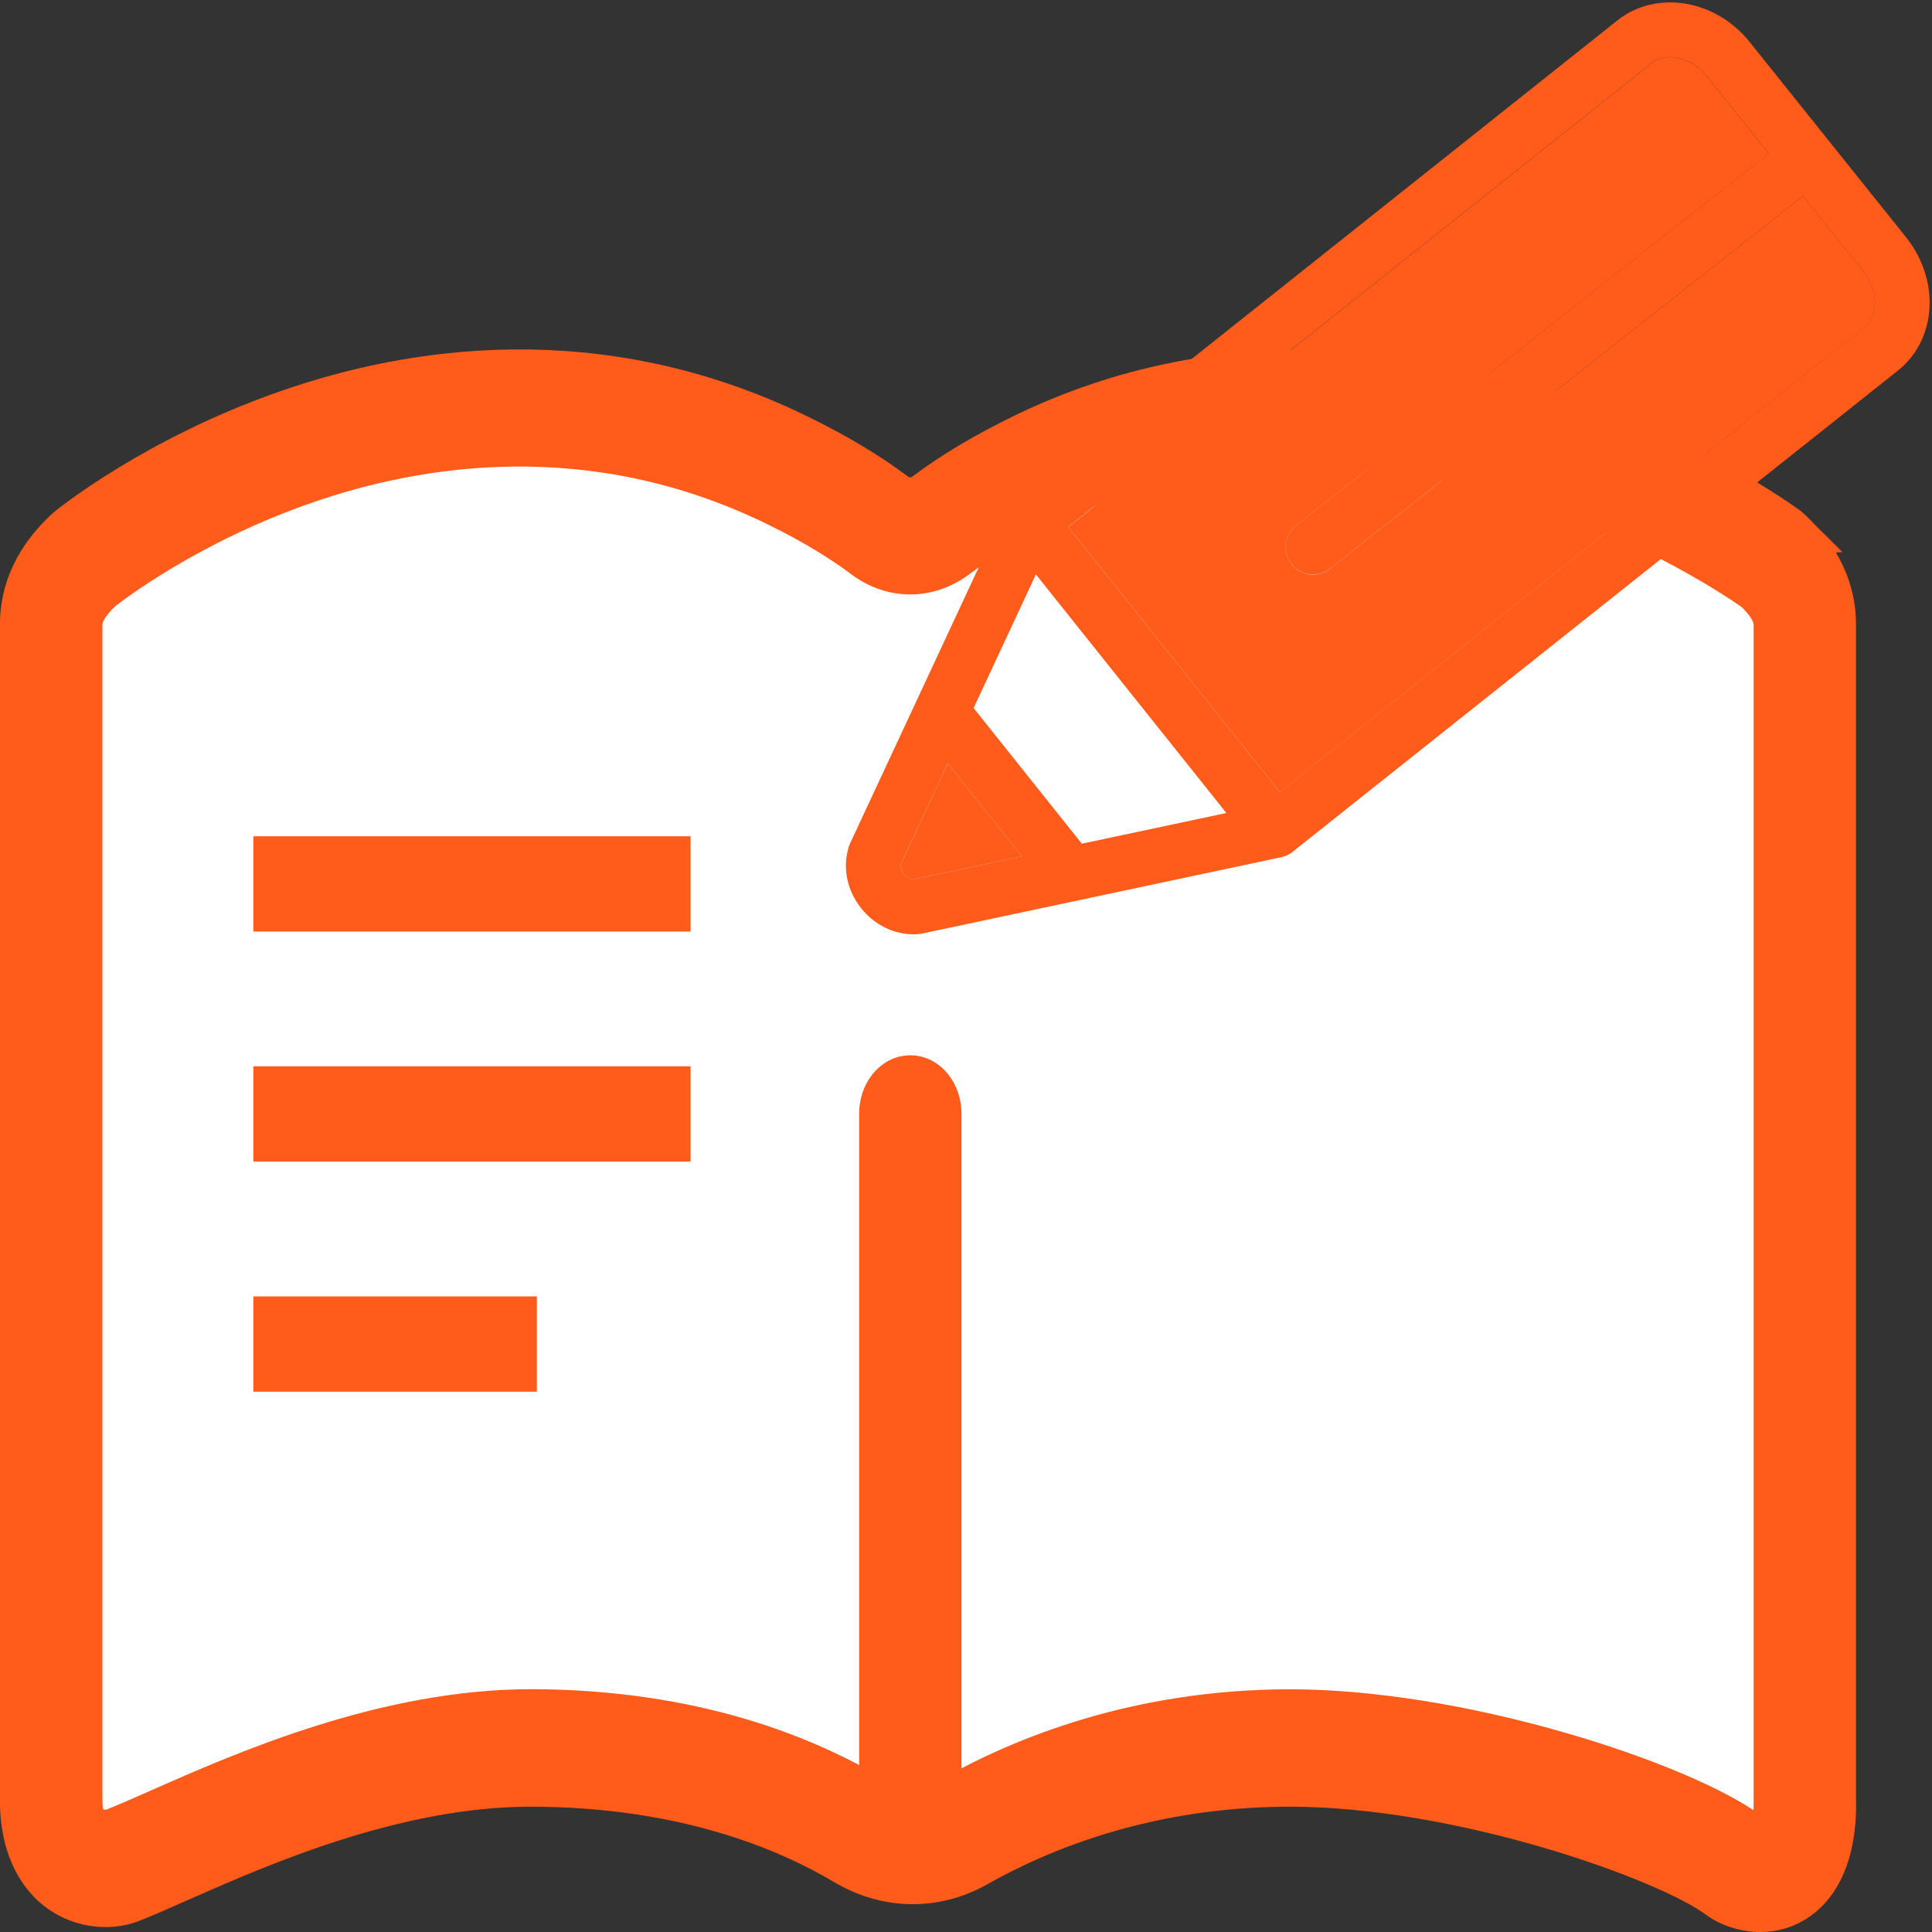 <?xml version="1.0" encoding="UTF-8"?>
<svg xmlns="http://www.w3.org/2000/svg" id="_レイヤー_2" data-name="レイヤー 2" viewBox="0 0 202.75 202.75">
  <rect x="0" y="0" width="202.75" height="202.75" fill="#333333" stroke="none"/>
  <g id="Illustration">
    <g id="_12" data-name="12">
      <g id="color">
        <path id="_塗り" data-name="塗り" d="M185.96,58.83s-38.41-27.23-77.32-9.11c-4.61,2.15-7.78,4.13-9.85,5.63-2.01,1.46-4.51,1.46-6.51,0-2.07-1.5-5.25-3.49-9.86-5.63C43.51,31.6,8.83,58.83,8.83,58.83c-1.73,1.55-3.46,3.67-3.46,6.58v118.62c0,6.94,5.39,7.35,7.39,6.61,7.32-2.73,24.94-11.92,43.07-11.88,16.68.04,28.02,4.74,34.17,8.26,3.56,2.04,7.66,2.13,11.25.17,6.5-3.54,18.28-8.39,33.97-8.43,18.13-.04,40.59,7.4,46.81,11.88,1.49,1.08,7.59,2.39,7.39-6.61v-118.62c0-2.91-1.73-5.04-3.46-6.58Z" style="fill: #fff;"></path>
        <g>
          <path d="M186.54,188.93v-123.36c0-1.16-.7-2.4-2.15-3.78-1.17-.84-10.3-7.14-23.38-11.39-12.75-4.14-32.01-7.1-51.34,2.26-4.63,2.24-7.67,4.28-9.41,5.59-2.92,2.19-6.54,2.19-9.45,0-1.74-1.31-4.78-3.34-9.41-5.59-19.3-9.35-37.52-6.4-49.41-2.28-12.39,4.29-20.7,10.7-21.53,11.36-1.48,1.4-2.2,2.65-2.2,3.82v123.36c0,2.02.62,2.6.82,2.79.85.8,2.29.81,2.86.59,1.27-.49,2.93-1.22,4.84-2.07,8.85-3.91,23.66-10.45,38.94-10.45h.13c16.9.04,28.57,4.88,35.39,8.93.47.28.95.51,1.43.7v-72.51c0-2.02,1.29-3.65,2.87-3.65s2.87,1.63,2.87,3.65v72.71c.57-.18,1.14-.43,1.69-.74,7.28-4.12,19.29-9.04,35.13-9.08h.17c8.28,0,18.33,1.6,28.35,4.51,8.66,2.51,16.23,5.71,19.75,8.36.35.22,1.62.53,2.28,0,.53-.43.81-1.75.77-3.62v-.11ZM192.29,188.88c.12,6-1.91,8.79-3.63,10.09-1.25.94-2.62,1.28-3.91,1.28-1.72,0-3.29-.63-4.19-1.3-5.44-4.08-27.23-11.85-45.18-11.85h-.16c-14.83.04-26.02,4.61-32.8,8.45-4.33,2.45-9.3,2.38-13.64-.21-6.29-3.74-17.12-8.2-32.96-8.24h-.12c-14.32,0-28.55,6.28-37.06,10.04-1.97.87-3.67,1.62-5.05,2.16-2.1.81-5.48.62-7.95-1.71-1.43-1.35-3.14-3.95-3.14-8.65v-123.36c0-3.64,1.56-6.93,4.63-9.79.05-.05.1-.09.15-.13.37-.3,9.19-7.43,22.99-12.25,12.76-4.46,32.34-7.65,53.17,2.43,4.02,1.95,7.49,4.01,10.3,6.13,1.11.84,2.48.84,3.58,0,2.81-2.12,6.28-4.18,10.3-6.13,20.8-10.07,41.38-6.89,54.99-2.45,14.68,4.79,24.39,11.88,24.8,12.18.09.06.17.13.26.21,3.07,2.86,4.63,6.15,4.63,9.79v123.31Z" style="fill: #ff5b1b;"></path>
          <g>
            <path d="M187.66,55.78c-.08-.08-.17-.15-.26-.21-.41-.3-10.12-7.39-24.8-12.18-13.61-4.44-34.19-7.62-54.99,2.45-4.02,1.95-7.49,4.01-10.3,6.13-1.1.84-2.47.84-3.58,0-2.81-2.12-6.28-4.18-10.3-6.13-20.82-10.08-40.41-6.89-53.17-2.43-13.8,4.81-22.62,11.95-22.99,12.25-.05.04-.1.08-.15.13-3.08,2.86-4.63,6.15-4.63,9.79v123.36c0,4.7,1.71,7.3,3.14,8.65,2.48,2.33,5.86,2.52,7.95,1.71,1.38-.53,3.08-1.28,5.05-2.16,8.51-3.75,22.74-10.04,37.06-10.04h.12c15.84.04,26.67,4.5,32.96,8.24,4.34,2.58,9.31,2.66,13.64.21,6.78-3.83,17.98-8.41,32.8-8.45h.16c17.95,0,39.74,7.76,45.18,11.85.9.68,2.46,1.3,4.19,1.3,1.28,0,2.65-.35,3.91-1.28,1.72-1.29,3.75-4.09,3.63-10.09v-123.31c0-3.64-1.56-6.93-4.63-9.79Z" style="fill: none; stroke: #ff5b1b; stroke-miterlimit: 10; stroke-width: 5px;"></path>
            <path d="M185.77,192.65c-.66.53-1.93.23-2.28,0-3.52-2.65-11.09-5.85-19.75-8.36-10.02-2.91-20.08-4.51-28.35-4.51h-.17c-15.83.04-27.84,4.96-35.13,9.08-.55.31-1.11.56-1.69.74v-72.71c0-2.02-1.29-3.65-2.87-3.65s-2.87,1.63-2.87,3.65v72.51c-.49-.19-.97-.42-1.43-.7-6.82-4.05-18.49-8.89-35.39-8.93h-.13c-15.28,0-30.09,6.54-38.94,10.45-1.92.85-3.57,1.58-4.84,2.07-.57.22-2.01.21-2.86-.59-.2-.19-.82-.77-.82-2.79v-123.36c0-1.17.72-2.42,2.2-3.82.83-.66,9.14-7.08,21.53-11.36,11.88-4.12,30.11-7.06,49.41,2.28,4.63,2.24,7.67,4.28,9.41,5.59,2.91,2.19,6.53,2.19,9.45,0,1.73-1.31,4.78-3.34,9.41-5.59,19.33-9.36,38.59-6.4,51.34-2.26,13.08,4.24,22.21,10.55,23.38,11.39,1.45,1.38,2.15,2.61,2.15,3.78v123.46c.04,1.87-.24,3.19-.77,3.62Z" style="fill: none; stroke: #ff5b1b; stroke-miterlimit: 10; stroke-width: 5px;"></path>
          </g>
        </g>
        <line x1="26.59" y1="92.76" x2="72.47" y2="92.76" style="fill: none; stroke: #ff5b1b; stroke-miterlimit: 10; stroke-width: 10px;"></line>
        <line x1="26.59" y1="116.9" x2="72.47" y2="116.9" style="fill: none; stroke: #ff5b1b; stroke-miterlimit: 10; stroke-width: 10px;"></line>
        <line x1="26.59" y1="141.05" x2="56.34" y2="141.05" style="fill: none; stroke: #ff5b1b; stroke-miterlimit: 10; stroke-width: 10px;"></line>
      </g>
      <g>
        <path d="M95.81,92.3l11.44-2.43-7.79-9.76-4.94,10.6c-.05.3.08.69.34,1.01.27.34.63.55.95.57ZM134.45,89.96l-37.68,8.01c-.12.03-.23.04-.36.05-.18.02-.37.03-.55.03-2.08,0-4.1-1-5.49-2.74-1.5-1.89-1.98-4.3-1.29-6.46.04-.12.08-.23.13-.34l15.3-32.83c.8-1.73,2.02-3.28,3.52-4.47L169.75,2.13c4.06-3.22,10.28-2.2,13.86,2.27l16.42,20.5c1.84,2.3,2.72,5.2,2.41,7.96-.27,2.43-1.43,4.57-3.27,6.03l-63.53,50.51c-.35.28-.75.47-1.19.56ZM189.21,20.58l-49.63,39.09c-.53.41-1.15.62-1.78.62-.85,0-1.69-.38-2.26-1.1-.98-1.24-.77-3.05.48-4.04l49.59-39.06-6.49-8.1c-1.58-1.98-4.24-2.6-5.79-1.37l-61.23,48.68,22.2,27.81,61.29-48.73c.81-.64,1.06-1.53,1.13-2.17.14-1.26-.29-2.61-1.18-3.73l-6.34-7.91ZM102.17,74.3l11.36,14.24,15.17-3.22-19.99-25.04-6.54,14.03Z" style="fill: #ff5b1b;"></path>
        <path d="M139.58,59.67l49.63-39.09,6.34,7.91c.89,1.11,1.32,2.47,1.18,3.73-.07.63-.32,1.53-1.13,2.17l-61.29,48.73-22.2-27.81L173.33,6.63c1.55-1.24,4.21-.61,5.79,1.37l6.49,8.1-49.59,39.06c-1.24.98-1.46,2.79-.48,4.04.57.72,1.41,1.1,2.26,1.1.62,0,1.25-.2,1.78-.62Z" style="fill: #ff5b1b;"></path>
        <path d="M99.46,80.11l7.79,9.76-11.44,2.43c-.32-.02-.68-.23-.95-.57-.26-.33-.39-.71-.34-1.01l4.94-10.6Z" style="fill: #ff5b1b;"></path>
      </g>
    </g>
  </g>
</svg>
